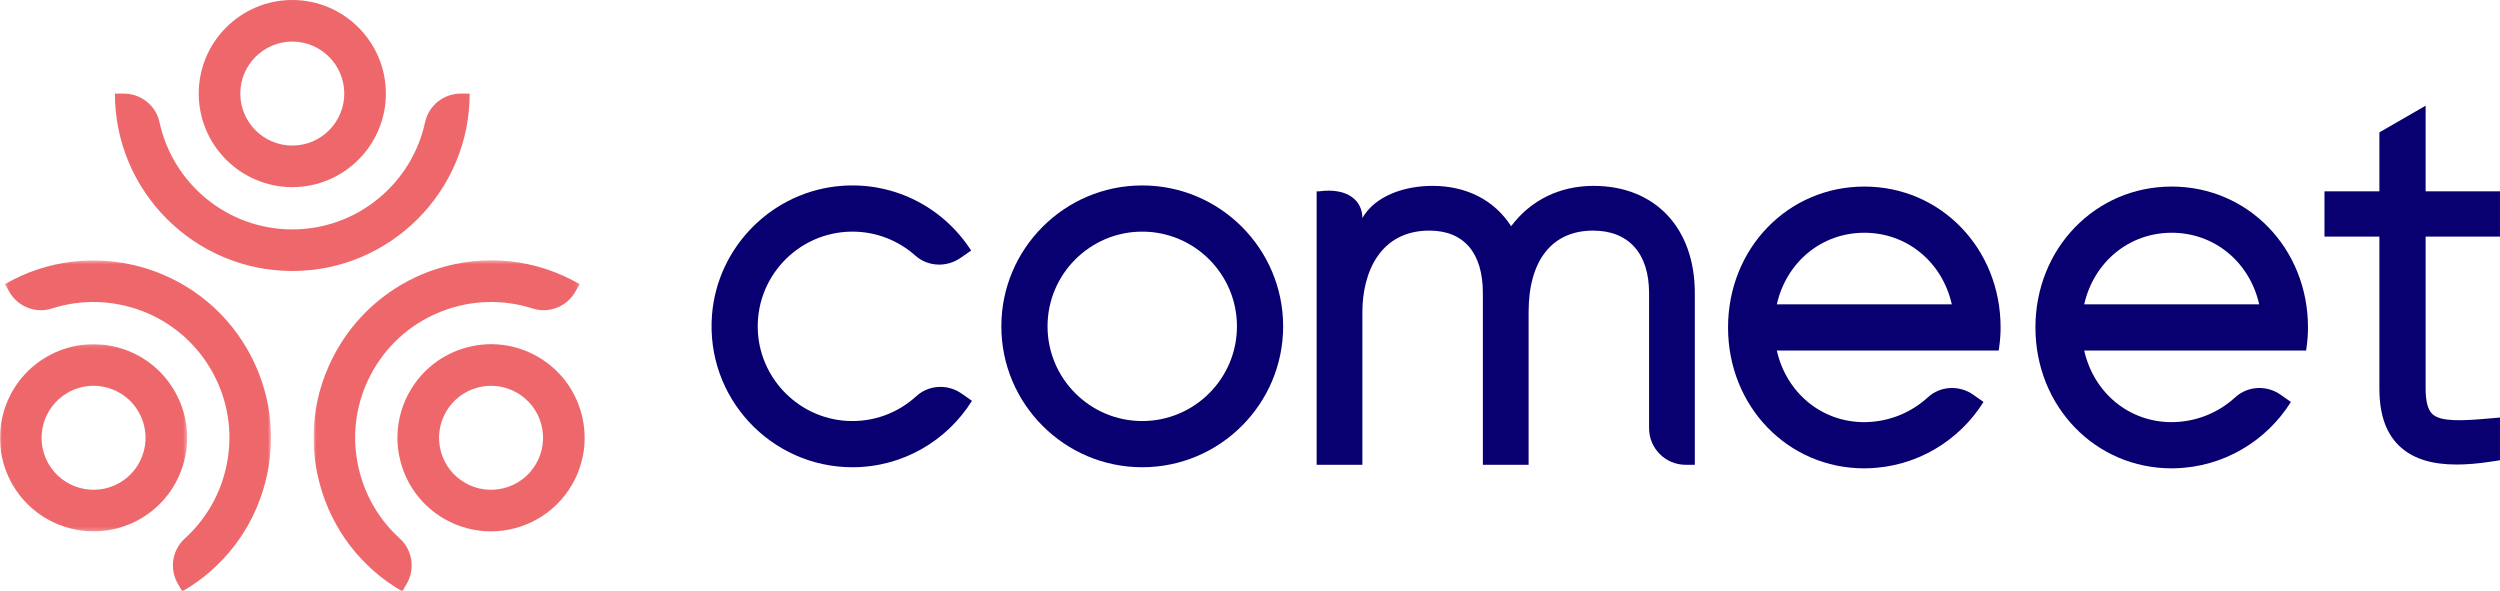 <svg viewBox="0 0 676.349 160" width="676.349" height="160" fill="none" xmlns="http://www.w3.org/2000/svg">
    <mask id="mask0_504_4096" style="mask-type:alpha" maskUnits="userSpaceOnUse" x="84" y="130" width="73" height="90">
        <path d="M84.828 130.429H156.833V220H84.828V130.429Z" fill="white"></path>
    </mask>
    <mask id="mask1_504_4096" style="mask-type:alpha" maskUnits="userSpaceOnUse" x="0" y="153" width="51" height="51">
        <path d="M0 153.119H50.632V203.752H0V153.119Z" fill="white"></path>
    </mask>
    <mask id="mask2_504_4096" style="mask-type:alpha" maskUnits="userSpaceOnUse" x="1" y="130" width="73" height="90">
        <path d="M1.321 130.459H73.326V220H1.321V130.459Z" fill="white"></path>
    </mask>
    <path fill-rule="evenodd" clip-rule="evenodd"
        d="M 79.077 50.627 C 65.12 50.627 53.763 39.271 53.763 25.313 C 53.763 11.355 65.12 0 79.077 0 C 93.035 0 104.391 11.355 104.391 25.313 C 104.391 39.271 93.035 50.627 79.077 50.627 Z M 79.077 11.247 C 71.321 11.247 65.01 17.557 65.01 25.313 C 65.01 33.069 71.321 39.38 79.077 39.38 C 86.833 39.38 93.144 33.069 93.144 25.313 C 93.144 17.557 86.833 11.247 79.077 11.247 Z"
        fill="#ED676B"></path>
    <path fill-rule="evenodd" clip-rule="evenodd"
        d="M 79.078 73.312 C 52.616 73.312 31.088 51.785 31.088 25.322 L 33.497 25.322 C 38.135 25.322 42.179 28.538 43.156 33.073 C 46.724 49.624 61.475 62.065 79.078 62.065 C 96.68 62.065 111.431 49.624 114.999 33.073 C 115.976 28.538 120.019 25.322 124.658 25.322 L 127.067 25.322 C 127.067 51.785 105.54 73.312 79.078 73.312 Z"
        fill="#ED676B"></path>
    <path fill-rule="evenodd" clip-rule="evenodd"
        d="M 132.804 143.752 C 128.512 143.752 124.167 142.662 120.19 140.366 C 114.334 136.985 110.146 131.527 108.396 124.995 C 106.646 118.464 107.544 111.644 110.925 105.786 C 114.305 99.931 119.764 95.743 126.295 93.992 C 132.826 92.243 139.648 93.141 145.504 96.522 C 151.359 99.902 155.547 105.361 157.298 111.892 C 159.047 118.423 158.149 125.245 154.768 131.101 C 150.085 139.212 141.559 143.752 132.804 143.752 Z M 125.814 130.626 C 132.531 134.504 141.151 132.194 145.028 125.477 C 146.907 122.224 147.407 118.433 146.434 114.803 C 145.461 111.174 143.133 108.141 139.88 106.261 C 136.626 104.383 132.835 103.884 129.206 104.856 C 125.577 105.829 122.543 108.156 120.665 111.411 C 118.786 114.665 118.287 118.455 119.26 122.085 C 120.232 125.714 122.56 128.748 125.814 130.626 Z"
        fill="#ED676B"></path>
    <g mask="url(#mask0_504_4096)" transform="matrix(1, 0, 0, 1, -0, -60)">
        <path fill-rule="evenodd" clip-rule="evenodd"
            d="M108.843 220C97.742 213.591 89.802 203.242 86.484 190.861C82.956 177.694 85.105 163.904 92.554 152.357C98.522 143.104 107.579 136.152 118.061 132.779C131.146 128.568 145.026 130.062 156.833 136.878L155.629 138.965C153.309 142.983 148.502 144.876 144.086 143.456C127.969 138.27 109.819 144.824 101.018 160.068C96.111 168.567 94.807 178.469 97.348 187.949C99.199 194.86 102.931 200.943 108.111 205.634C111.569 208.765 112.376 213.881 110.044 217.92L108.843 220Z"
            fill="#ED676B"></path>
    </g>
    <g mask="url(#mask1_504_4096)" transform="matrix(1, 0, 0, 1, -0, -60)">
        <path fill-rule="evenodd" clip-rule="evenodd"
            d="M25.351 203.752C16.596 203.752 8.069 199.212 3.386 191.101C-3.593 179.013 0.564 163.501 12.651 156.522C18.507 153.141 25.329 152.243 31.86 153.992C38.391 155.743 43.849 159.931 47.23 165.786C50.611 171.644 51.509 178.464 49.759 184.995C48.009 191.527 43.82 196.985 37.965 200.366C33.989 202.662 29.642 203.752 25.351 203.752ZM25.285 164.371C22.848 164.371 20.442 165.01 18.275 166.261C11.558 170.139 9.248 178.761 13.127 185.477C17.004 192.194 25.624 194.504 32.341 190.626C35.596 188.748 37.923 185.714 38.895 182.085C39.868 178.455 39.369 174.665 37.491 171.411C35.612 168.156 32.578 165.829 28.949 164.856C27.738 164.532 26.507 164.371 25.285 164.371Z"
            fill="#ED676B"></path>
    </g>
    <g mask="url(#mask2_504_4096)" transform="matrix(1, 0, 0, 1, -0, -60)">
        <path fill-rule="evenodd" clip-rule="evenodd"
            d="M49.311 220L48.111 217.92C45.778 213.881 46.586 208.765 50.043 205.634C55.223 200.943 58.956 194.86 60.807 187.948C63.347 178.469 62.044 168.567 57.136 160.068C48.336 144.824 30.186 138.27 14.068 143.456C9.652 144.876 4.846 142.983 2.526 138.965L1.321 136.878C24.238 123.648 53.646 131.528 66.877 154.445C73.286 165.546 74.988 178.478 71.67 190.861C68.353 203.242 60.412 213.591 49.311 220Z"
            fill="#ED676B"></path>
    </g>
    <path fill-rule="evenodd" clip-rule="evenodd"
        d="M 431.127 50.284 C 421.965 50.284 414.116 54.142 408.818 61.194 C 404.271 54.14 396.781 50.284 387.51 50.284 C 380.034 50.284 372.059 52.928 368.58 58.975 C 368.58 54.545 364.946 50.665 356.766 51.77 L 356.204 51.77 L 356.204 125.746 L 368.58 125.746 L 368.58 84.426 C 368.58 73.772 373.34 62.39 386.699 62.39 C 396.032 62.39 401.172 68.392 401.172 79.293 L 401.172 125.746 L 413.548 125.746 L 413.548 84.426 C 413.548 70.421 419.906 62.39 430.992 62.39 C 440.619 62.39 446.14 68.552 446.14 79.293 L 446.14 115.845 C 446.14 121.313 450.573 125.746 456.041 125.746 L 458.516 125.746 L 458.516 79.293 C 458.516 61.671 447.765 50.284 431.127 50.284 Z"
        fill="#080071"></path>
    <path fill-rule="evenodd" clip-rule="evenodd"
        d="M 676.349 64.01 L 676.349 51.77 L 656.228 51.77 L 656.228 28.595 L 643.719 35.811 L 643.719 51.77 L 628.863 51.77 L 628.863 64.01 L 643.719 64.01 L 643.719 105.085 C 643.719 112.459 645.679 117.726 649.714 121.192 C 653.224 124.207 658.101 125.674 664.62 125.674 C 667.411 125.674 670.467 125.414 673.962 124.881 L 676.349 124.517 L 676.349 112.954 L 673.29 113.224 C 666.342 113.837 660.404 114.172 658.103 112.065 C 656.841 110.911 656.228 108.628 656.228 105.085 L 656.228 64.01 L 676.349 64.01 Z"
        fill="#080071"></path>
    <path fill-rule="evenodd" clip-rule="evenodd"
        d="M 309.022 50.169 C 288.004 50.169 270.904 67.269 270.904 88.288 C 270.904 109.307 288.004 126.406 309.022 126.406 C 330.041 126.406 347.141 109.307 347.141 88.288 C 347.141 67.269 330.041 50.169 309.022 50.169 Z M 334.645 88.288 C 334.645 102.416 323.15 113.909 309.022 113.909 C 294.894 113.909 283.4 102.416 283.4 88.288 C 283.4 74.16 294.894 62.666 309.022 62.666 C 323.15 62.666 334.645 74.16 334.645 88.288 Z"
        fill="#080071"></path>
    <path fill-rule="evenodd" clip-rule="evenodd"
        d="M 247.897 107.186 C 242.969 111.699 236.277 114.314 228.986 113.858 C 216.296 113.066 205.977 102.852 205.066 90.169 C 203.99 75.195 215.869 62.665 230.62 62.665 C 237.152 62.665 243.12 65.123 247.65 69.162 C 251.038 72.183 256.104 72.369 259.838 69.786 L 262.727 67.79 L 262.734 67.79 C 255.491 56.483 242.454 49.224 227.839 50.267 C 209.186 51.599 194.099 66.559 192.624 85.201 C 190.851 107.607 208.582 126.406 230.62 126.406 C 244.241 126.406 256.21 119.219 262.953 108.444 L 260.162 106.483 C 256.405 103.844 251.283 104.086 247.897 107.186 Z"
        fill="#080071"></path>
    <path fill-rule="evenodd" clip-rule="evenodd"
        d="M 480.698 82.341 C 483.299 70.86 492.841 62.968 504.371 62.968 C 515.903 62.968 525.445 70.86 528.046 82.341 L 480.698 82.341 Z M 504.371 50.471 C 483.697 50.471 467.503 67.215 467.503 88.59 C 467.503 109.964 483.697 126.708 504.371 126.708 C 504.637 126.708 504.901 126.692 505.166 126.684 L 505.166 126.691 C 518.422 126.389 530.023 119.286 536.62 108.743 L 533.83 106.783 C 530.073 104.144 524.95 104.385 521.565 107.486 C 517.233 111.451 511.539 113.945 505.274 114.184 L 505.274 114.183 C 504.973 114.194 504.674 114.211 504.371 114.211 C 492.84 114.211 483.299 106.319 480.698 94.837 L 540.734 94.837 L 540.882 93.757 C 541.12 92.016 541.241 90.279 541.241 88.59 C 541.241 67.215 525.046 50.471 504.371 50.471 Z"
        fill="#080071"></path>
    <path fill-rule="evenodd" clip-rule="evenodd"
        d="M 563.859 82.341 C 566.46 70.86 576.002 62.968 587.533 62.968 C 599.065 62.968 608.606 70.86 611.207 82.341 L 563.859 82.341 Z M 587.533 50.471 C 566.859 50.471 550.665 67.215 550.665 88.59 C 550.665 109.964 566.859 126.708 587.533 126.708 C 587.799 126.708 588.063 126.692 588.328 126.684 L 588.328 126.691 C 601.584 126.389 613.185 119.286 619.782 108.743 L 616.991 106.783 C 613.235 104.144 608.113 104.385 604.726 107.486 C 600.395 111.451 594.701 113.945 588.436 114.184 L 588.436 114.183 C 588.135 114.194 587.835 114.211 587.533 114.211 C 576.002 114.211 566.46 106.319 563.859 94.837 L 623.895 94.837 L 624.044 93.757 C 624.281 92.016 624.403 90.279 624.403 88.59 C 624.403 67.215 608.208 50.471 587.533 50.471 Z"
        fill="#080071"></path>
</svg>